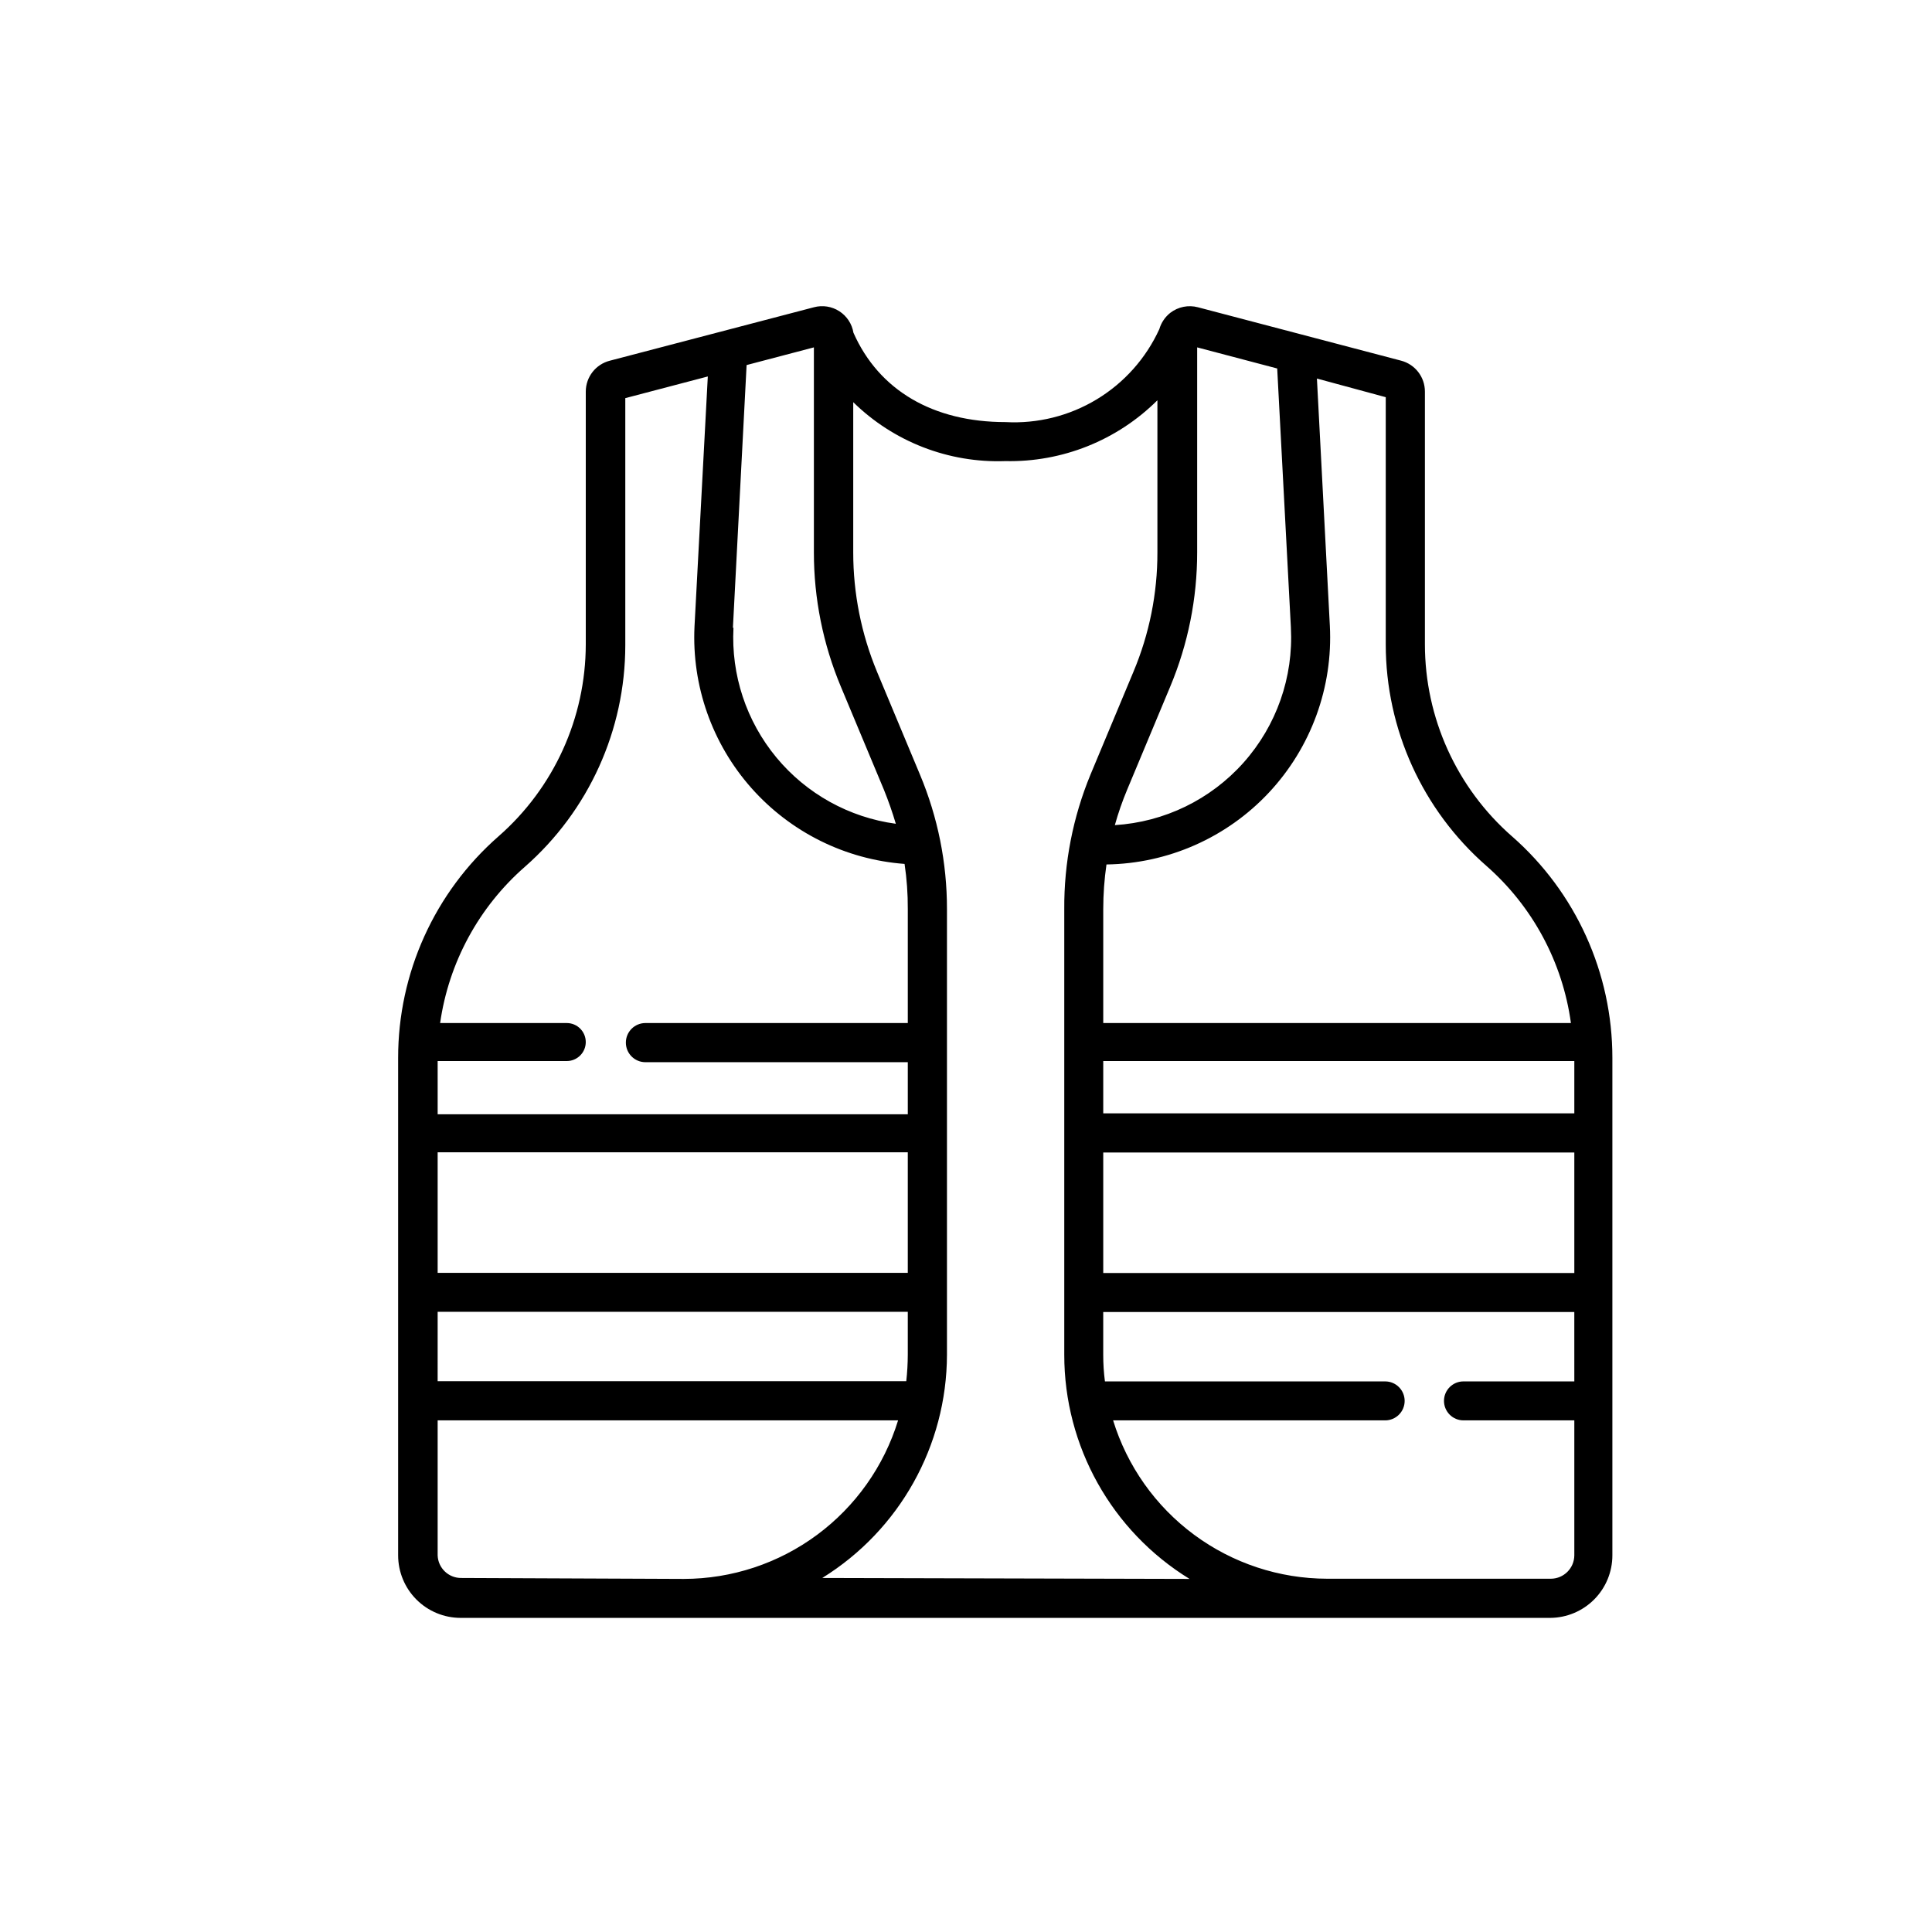 <?xml version="1.0" encoding="UTF-8"?>
<!-- Uploaded to: SVG Find, www.svgrepo.com, Generator: SVG Find Mixer Tools -->
<svg fill="#000000" width="800px" height="800px" version="1.1" viewBox="144 144 512 512" xmlns="http://www.w3.org/2000/svg">
 <path d="m544.69 365.64c-14.66-12.848-23.07-31.395-23.074-50.887v-67.008c-0.008-3.832-2.59-7.18-6.297-8.16l-53.855-14.156c-2.531-0.668-5.227-0.129-7.309 1.461-1.398 1.102-2.422 2.617-2.922 4.332-3.531 7.727-9.309 14.211-16.578 18.605s-15.695 6.496-24.18 6.031c-19.195 0-33.555-8.414-40.305-23.68-0.387-2.344-1.746-4.41-3.742-5.699-1.996-1.285-4.441-1.668-6.734-1.051l-54.059 14.156c-3.746 0.941-6.379 4.301-6.398 8.16v67.008c-0.023 19.5-8.449 38.043-23.125 50.887-16.93 14.824-26.625 36.242-26.602 58.742v131.8c0 4.387 1.738 8.594 4.836 11.703 3.098 3.106 7.301 4.859 11.688 4.871h288.79c4.379-0.027 8.566-1.785 11.656-4.891 3.086-3.106 4.816-7.305 4.816-11.684v-131.8c0.016-22.5-9.68-43.914-26.602-58.742zm-33.453-116.38v65.496-0.004c0.012 22.492 9.727 43.883 26.652 58.695 12.246 10.734 20.207 25.527 22.422 41.664h-123.94v-30.23c0.004-3.945 0.289-7.883 0.855-11.789 16.344-0.238 31.887-7.113 43.051-19.051 11.168-11.938 16.996-27.902 16.145-44.227l-3.426-65.496zm-57.129 76.727c4.727-11.277 7.16-23.387 7.152-35.617v-54.312l21.211 5.594 3.629 68.668h-0.004c0.703 13.117-3.805 25.977-12.543 35.781-8.738 9.805-21 15.758-34.109 16.566 0.898-3.207 1.992-6.356 3.277-9.422zm-115.88-15.617 3.629-69.625 17.832-4.688v54.312c-0.008 12.23 2.422 24.34 7.152 35.617l11.387 27.258c1.211 2.988 2.266 6.012 3.176 9.07l-0.004-0.004c-12.379-1.676-23.68-7.949-31.648-17.57-7.973-9.625-12.031-21.895-11.375-34.371zm-78.246 114.82h34.211c2.781 0 5.039-2.254 5.039-5.035 0-2.785-2.258-5.039-5.039-5.039h-33.555c2.285-16.051 10.262-30.746 22.469-41.414 16.898-14.828 26.59-36.215 26.602-58.695v-65.496l21.867-5.742-3.527 66.301v0.004c-0.738 15.664 4.664 31.004 15.062 42.746 10.398 11.742 24.969 18.965 40.609 20.129 0.59 3.949 0.875 7.941 0.855 11.938v30.23h-69.527c-2.863 0-5.188 2.324-5.188 5.188 0 2.867 2.324 5.191 5.188 5.191h69.527v13.805h-124.59zm0 24.184h124.59v31.941h-124.59zm0 42.27h124.59v11.336c-0.008 2.356-0.141 4.711-0.402 7.055h-124.19zm6.195 70.535h0.004c-3.348 0-6.09-2.652-6.199-5.996v-35.77h122.02c-3.734 12.148-11.262 22.785-21.48 30.344-10.215 7.562-22.586 11.652-35.297 11.672zm95.723 0h0.004c20.492-12.688 32.988-35.047 33.051-59.148v-118.14c0.008-12.23-2.426-24.34-7.156-35.617l-11.387-27.258h0.004c-4.168-10.027-6.309-20.781-6.301-31.637v-39.801c10.727 10.512 25.297 16.156 40.305 15.617 15.07 0.328 29.621-5.492 40.305-16.121v40.305c0.023 10.863-2.137 21.621-6.348 31.637l-11.387 27.258c-4.66 11.293-7.023 23.402-6.949 35.617v118.14c-0.012 24.227 12.559 46.719 33.199 59.398zm199.31-52.094h-29.375c-2.852 0-5.164 2.312-5.164 5.164 0 2.852 2.312 5.164 5.164 5.164h29.375v35.77c-0.027 3.41-2.785 6.168-6.199 6.195h-59.297c-12.699-0.02-25.055-4.102-35.266-11.656-10.207-7.551-17.73-18.172-21.465-30.309h72.098c2.852 0 5.164-2.312 5.164-5.164 0-2.852-2.312-5.164-5.164-5.164h-74.262c-0.305-2.34-0.457-4.695-0.453-7.055v-11.336h124.84zm0-28.719h-124.84v-31.941h124.84zm0-42.32h-124.84v-13.855h124.84z"/>
</svg>
